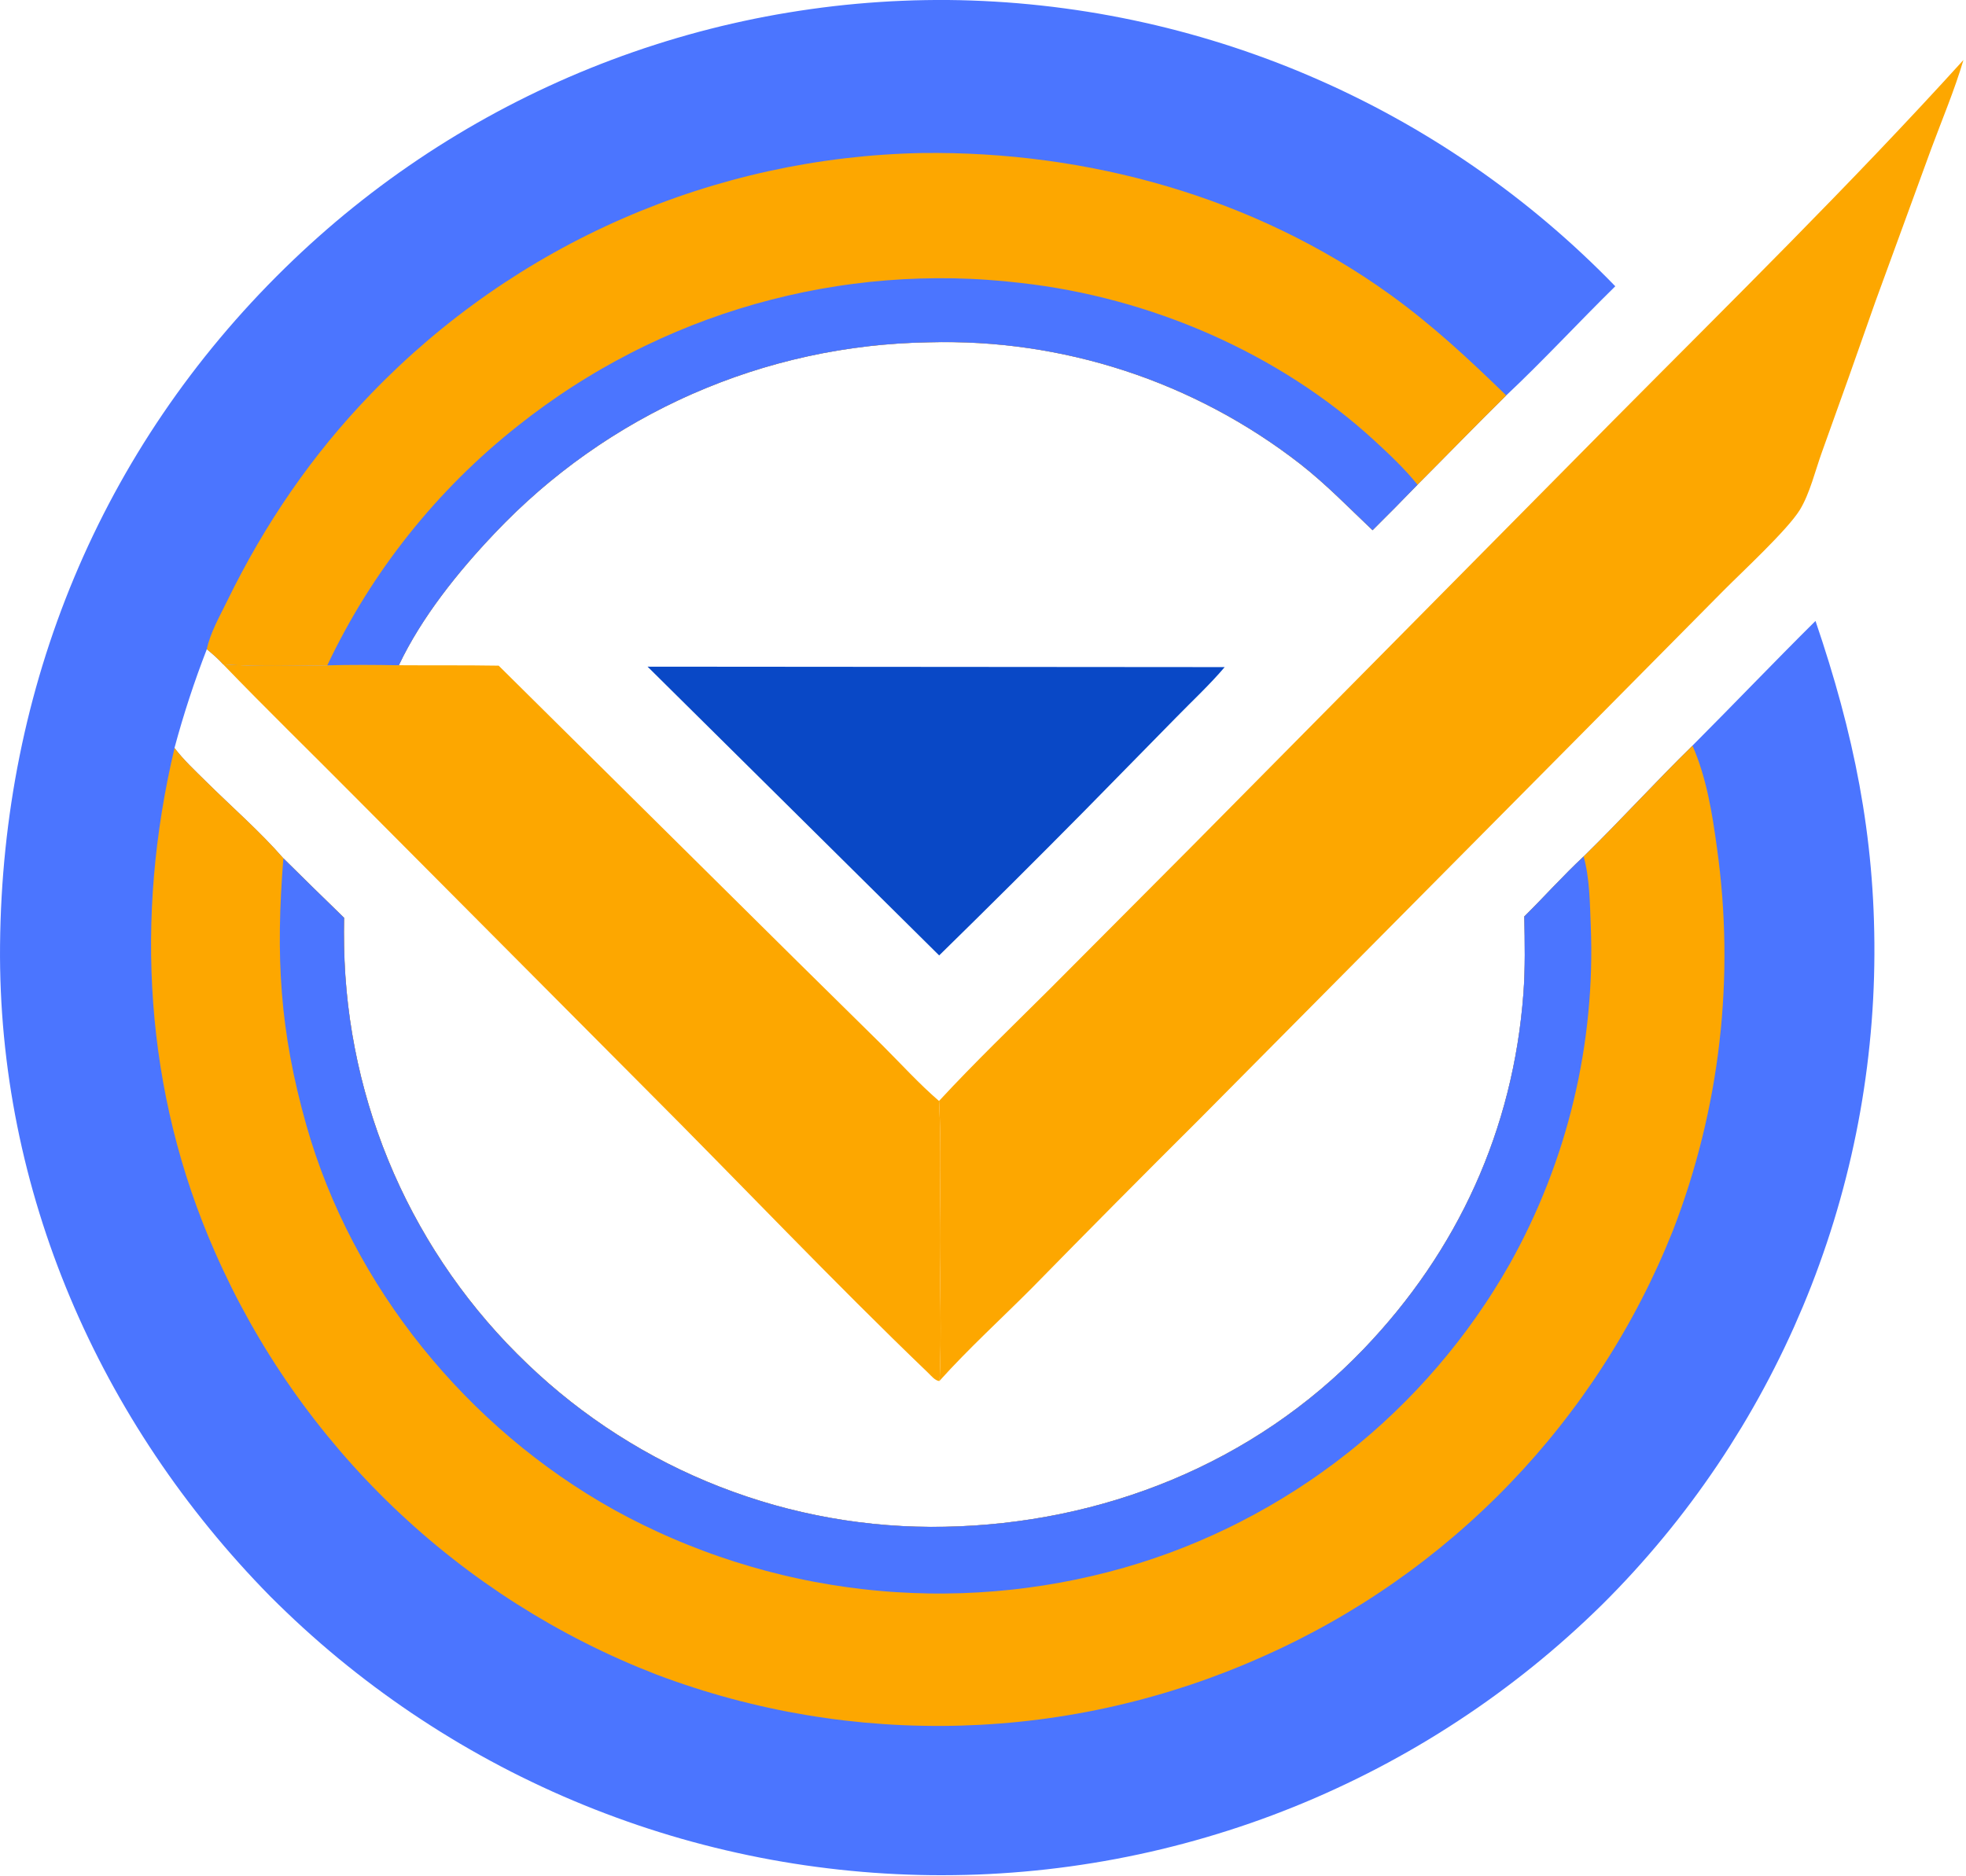 <svg xmlns="http://www.w3.org/2000/svg" width="88" height="84" viewBox="0 0 88 84" fill="none"><g clip-path="url(#clip0_16_29)"><path d="M28.987 29.846L54.818 29.866C54.151 30.653 53.376 31.371 52.654 32.111L48.519 36.324C46.376 38.492 44.216 40.642 42.038 42.774L28.987 29.847V29.846Z" fill="#0948C6"></path><path d="M9.985 29.738C11.523 29.851 13.107 29.797 14.65 29.785C15.719 29.753 16.783 29.76 17.851 29.782C19.341 29.793 20.832 29.777 22.321 29.801L35.663 43.017L39.509 46.809C40.332 47.631 41.15 48.533 42.031 49.29C42.143 51.357 42.063 53.47 42.065 55.542C42.067 57.622 42.151 59.739 42.056 61.816L42.037 61.828C41.847 61.803 41.682 61.594 41.543 61.46C37.247 57.336 33.138 52.99 28.925 48.777L15.815 35.603C13.875 33.647 11.895 31.722 9.984 29.738H9.985Z" fill="#FDA700"></path><path d="M42.032 49.289C43.626 47.565 45.328 45.932 46.991 44.274L53.371 37.867L72.167 18.867C77.454 13.537 82.842 8.249 87.885 2.687C87.487 4.034 86.926 5.361 86.437 6.68L83.941 13.513C83.155 15.761 82.358 18.005 81.55 20.244C81.257 21.054 81.007 22.106 80.559 22.832C80.005 23.729 77.982 25.598 77.145 26.442L70.874 32.776L53.668 50.124C51.156 52.624 48.66 55.14 46.18 57.672C44.811 59.046 43.353 60.376 42.057 61.816C42.152 59.741 42.068 57.623 42.066 55.543C42.064 53.47 42.144 51.357 42.032 49.29V49.289Z" fill="#FDA700"></path><path d="M81.264 27.801C82.971 32.814 83.922 37.397 83.9 42.714C83.899 43.051 83.893 43.388 83.884 43.725C83.874 44.062 83.861 44.4 83.843 44.736C83.825 45.073 83.803 45.41 83.777 45.746C83.75 46.082 83.721 46.418 83.686 46.753C83.652 47.089 83.613 47.424 83.571 47.759C83.528 48.093 83.482 48.428 83.431 48.761C83.381 49.094 83.326 49.427 83.267 49.759C83.208 50.092 83.145 50.423 83.078 50.753C83.011 51.084 82.94 51.413 82.865 51.742C82.789 52.072 82.711 52.399 82.627 52.726C82.544 53.053 82.457 53.379 82.366 53.704C82.275 54.029 82.18 54.352 82.081 54.675C81.982 54.997 81.879 55.319 81.772 55.638C81.664 55.958 81.554 56.277 81.439 56.594C81.325 56.911 81.206 57.227 81.084 57.541C80.961 57.855 80.835 58.168 80.705 58.479C80.574 58.79 80.44 59.1 80.303 59.408C80.165 59.716 80.023 60.022 79.878 60.326C79.733 60.631 79.584 60.933 79.431 61.234C79.279 61.535 79.122 61.834 78.962 62.131C78.802 62.429 78.639 62.723 78.471 63.016C78.304 63.309 78.133 63.6 77.959 63.889C77.784 64.177 77.606 64.464 77.425 64.749C77.244 65.033 77.059 65.315 76.871 65.595C76.682 65.875 76.49 66.152 76.295 66.428C76.1 66.703 75.902 66.976 75.7 67.246C75.498 67.517 75.293 67.784 75.085 68.05C74.877 68.315 74.665 68.577 74.45 68.837C74.235 69.097 74.017 69.355 73.796 69.609C73.575 69.864 73.35 70.116 73.124 70.365C72.896 70.615 72.666 70.861 72.432 71.105C72.199 71.348 71.963 71.589 71.723 71.827C71.476 72.07 71.226 72.31 70.974 72.547C70.722 72.784 70.466 73.018 70.207 73.249C69.949 73.48 69.688 73.707 69.424 73.932C69.16 74.156 68.893 74.377 68.624 74.595C68.355 74.812 68.082 75.027 67.807 75.238C67.532 75.449 67.255 75.656 66.975 75.861C66.695 76.065 66.413 76.266 66.128 76.463C65.844 76.66 65.556 76.853 65.266 77.043C64.977 77.234 64.685 77.42 64.391 77.603C64.097 77.786 63.8 77.965 63.501 78.141C63.203 78.317 62.902 78.488 62.599 78.656C62.296 78.825 61.991 78.989 61.684 79.15C61.377 79.31 61.068 79.467 60.757 79.62C60.446 79.773 60.134 79.922 59.819 80.067C59.505 80.213 59.188 80.354 58.871 80.492C58.553 80.629 58.233 80.763 57.912 80.893C57.59 81.022 57.268 81.148 56.944 81.27C56.62 81.391 56.294 81.509 55.966 81.623C55.639 81.736 55.311 81.846 54.98 81.951C54.651 82.056 54.319 82.158 53.987 82.255C53.655 82.352 53.321 82.446 52.986 82.535C52.651 82.624 52.315 82.709 51.979 82.79C51.642 82.871 51.304 82.948 50.965 83.02C50.627 83.092 50.287 83.161 49.947 83.225C49.606 83.289 49.265 83.349 48.923 83.404C48.581 83.46 48.239 83.511 47.895 83.559C47.552 83.606 47.209 83.649 46.864 83.688C46.52 83.727 46.175 83.761 45.83 83.791C45.485 83.822 45.139 83.847 44.794 83.869C44.448 83.891 44.102 83.909 43.756 83.922C43.41 83.935 43.063 83.944 42.717 83.948C42.37 83.953 42.024 83.953 41.678 83.95C41.335 83.946 40.992 83.938 40.649 83.925C40.306 83.913 39.964 83.897 39.621 83.876C39.279 83.856 38.937 83.831 38.595 83.802C38.253 83.773 37.912 83.74 37.57 83.703C37.229 83.665 36.888 83.624 36.549 83.579C36.208 83.534 35.869 83.485 35.53 83.431C35.191 83.377 34.853 83.32 34.516 83.258C34.178 83.196 33.841 83.13 33.506 83.06C33.17 82.99 32.836 82.916 32.501 82.838C32.167 82.76 31.834 82.678 31.502 82.592C31.17 82.506 30.839 82.416 30.509 82.322C30.18 82.228 29.851 82.129 29.524 82.027C29.196 81.925 28.87 81.819 28.545 81.709C28.22 81.598 27.897 81.484 27.575 81.366C27.253 81.249 26.932 81.126 26.612 81.001C26.293 80.875 25.976 80.746 25.66 80.612C25.343 80.479 25.029 80.342 24.716 80.201C24.404 80.06 24.093 79.915 23.784 79.766C23.474 79.618 23.167 79.465 22.861 79.31C22.556 79.154 22.252 78.994 21.95 78.83C21.648 78.667 21.349 78.5 21.051 78.329C20.753 78.159 20.458 77.985 20.165 77.806C19.871 77.629 19.58 77.447 19.291 77.262C19.002 77.077 18.715 76.889 18.431 76.698C18.147 76.506 17.865 76.311 17.585 76.112C17.305 75.913 17.028 75.711 16.753 75.506C16.478 75.301 16.206 75.092 15.936 74.88C15.666 74.668 15.399 74.453 15.134 74.235C14.87 74.016 14.608 73.795 14.349 73.57C14.09 73.345 13.834 73.117 13.58 72.886C13.326 72.655 13.076 72.421 12.828 72.183C12.579 71.947 12.335 71.706 12.092 71.464C4.438 63.681 -0.1 53.297 0.002 42.314C0.109 30.768 4.484 20.092 12.76 11.994C13.005 11.755 13.252 11.518 13.502 11.285C13.752 11.051 14.005 10.821 14.261 10.594C14.517 10.366 14.775 10.143 15.036 9.921C15.297 9.7 15.562 9.482 15.829 9.268C16.095 9.054 16.364 8.842 16.636 8.634C16.908 8.426 17.182 8.222 17.459 8.02C17.736 7.819 18.015 7.621 18.297 7.427C18.578 7.233 18.862 7.042 19.148 6.854C19.435 6.667 19.723 6.483 20.014 6.303C20.305 6.123 20.598 5.946 20.893 5.772C21.188 5.599 21.485 5.43 21.784 5.264C22.083 5.098 22.384 4.936 22.688 4.777C22.991 4.619 23.296 4.464 23.603 4.313C23.911 4.162 24.219 4.014 24.529 3.871C24.84 3.727 25.152 3.588 25.466 3.451C25.78 3.316 26.096 3.183 26.413 3.055C26.73 2.927 27.049 2.803 27.369 2.682C27.689 2.562 28.011 2.445 28.334 2.333C28.657 2.22 28.982 2.111 29.308 2.007C29.634 1.902 29.96 1.802 30.289 1.705C30.617 1.608 30.946 1.516 31.277 1.427C31.608 1.339 31.939 1.254 32.272 1.173C32.605 1.093 32.938 1.017 33.272 0.945C33.607 0.872 33.942 0.804 34.278 0.74C34.614 0.676 34.951 0.616 35.289 0.561C35.627 0.505 35.965 0.454 36.304 0.406C36.643 0.358 36.982 0.315 37.322 0.275C37.662 0.236 38.002 0.201 38.343 0.17C38.684 0.139 39.025 0.113 39.366 0.09C39.708 0.067 40.05 0.048 40.391 0.035C40.733 0.02 41.075 0.01 41.417 0.005C41.759 -0.001 42.101 -0.003 42.443 -0C42.791 0.003 43.138 0.011 43.485 0.023C43.833 0.035 44.18 0.051 44.527 0.072C44.874 0.092 45.221 0.117 45.566 0.146C45.913 0.176 46.259 0.209 46.604 0.247C46.949 0.284 47.295 0.326 47.639 0.373C47.983 0.419 48.327 0.469 48.67 0.524C49.014 0.579 49.356 0.637 49.697 0.701C50.039 0.765 50.38 0.831 50.72 0.903C51.06 0.975 51.399 1.051 51.737 1.13C52.075 1.21 52.412 1.294 52.749 1.383C53.084 1.471 53.42 1.564 53.753 1.66C54.087 1.757 54.419 1.858 54.751 1.962C55.083 2.067 55.412 2.176 55.741 2.289C56.069 2.402 56.396 2.519 56.722 2.64C57.048 2.761 57.372 2.886 57.695 3.015C58.017 3.144 58.338 3.277 58.657 3.415C58.977 3.552 59.294 3.693 59.611 3.838C59.926 3.982 60.241 4.131 60.552 4.284C60.864 4.437 61.175 4.593 61.483 4.753C61.791 4.913 62.097 5.078 62.401 5.246C62.706 5.414 63.008 5.585 63.307 5.76C63.607 5.936 63.905 6.115 64.201 6.298C64.496 6.48 64.79 6.667 65.08 6.857C65.371 7.047 65.66 7.241 65.946 7.438C66.232 7.635 66.515 7.835 66.797 8.04C67.078 8.244 67.357 8.452 67.633 8.662C67.909 8.874 68.183 9.088 68.453 9.305C68.724 9.524 68.992 9.744 69.257 9.969C69.522 10.194 69.785 10.421 70.044 10.652C70.304 10.883 70.561 11.117 70.814 11.355C71.068 11.592 71.319 11.832 71.567 12.076C71.815 12.319 72.06 12.566 72.302 12.816C70.66 14.426 69.097 16.126 67.422 17.701C66.083 19.02 64.776 20.369 63.448 21.699C62.785 22.385 62.114 23.064 61.436 23.736C60.366 22.719 59.354 21.674 58.188 20.762C58.041 20.648 57.893 20.535 57.744 20.425C57.595 20.314 57.445 20.205 57.293 20.097C57.142 19.989 56.989 19.883 56.836 19.779C56.682 19.674 56.527 19.572 56.371 19.471C56.216 19.37 56.059 19.271 55.9 19.173C55.742 19.075 55.583 18.979 55.423 18.885C55.263 18.791 55.101 18.698 54.939 18.608C54.777 18.518 54.614 18.428 54.45 18.341C54.286 18.254 54.121 18.169 53.955 18.085C53.789 18.002 53.622 17.919 53.455 17.84C53.287 17.76 53.119 17.681 52.949 17.605C52.78 17.528 52.61 17.454 52.439 17.381C52.268 17.308 52.096 17.237 51.923 17.168C51.751 17.098 51.578 17.031 51.404 16.966C51.23 16.9 51.055 16.837 50.88 16.776C50.704 16.714 50.528 16.654 50.352 16.597C50.175 16.539 49.998 16.483 49.82 16.429C49.642 16.375 49.464 16.323 49.285 16.273C49.106 16.223 48.927 16.174 48.747 16.128C48.567 16.082 48.386 16.038 48.205 15.995C48.024 15.953 47.843 15.912 47.661 15.874C47.479 15.835 47.297 15.799 47.114 15.764C46.932 15.73 46.749 15.697 46.565 15.666C46.382 15.636 46.198 15.607 46.014 15.58C45.831 15.553 45.647 15.529 45.462 15.506C45.278 15.484 45.093 15.462 44.908 15.444C44.723 15.425 44.538 15.408 44.353 15.394C44.168 15.379 43.982 15.367 43.797 15.356C43.611 15.345 43.425 15.336 43.24 15.33C43.055 15.323 42.869 15.318 42.683 15.315C42.498 15.313 42.312 15.312 42.126 15.313C41.94 15.314 41.755 15.317 41.569 15.323C41.341 15.327 41.115 15.333 40.888 15.342C40.661 15.351 40.434 15.363 40.207 15.378C39.98 15.393 39.754 15.411 39.527 15.431C39.301 15.452 39.075 15.475 38.849 15.501C38.623 15.527 38.398 15.557 38.173 15.588C37.948 15.62 37.724 15.654 37.499 15.692C37.275 15.729 37.051 15.769 36.828 15.812C36.605 15.855 36.382 15.901 36.16 15.949C35.939 15.998 35.717 16.049 35.496 16.103C35.275 16.157 35.055 16.214 34.836 16.273C34.617 16.333 34.398 16.395 34.18 16.46C33.963 16.525 33.746 16.593 33.53 16.663C33.313 16.734 33.099 16.807 32.884 16.883C32.67 16.959 32.456 17.037 32.245 17.118C32.032 17.199 31.821 17.284 31.611 17.37C31.401 17.456 31.191 17.545 30.983 17.636C30.775 17.728 30.569 17.822 30.363 17.919C30.157 18.015 29.953 18.114 29.75 18.216C29.547 18.318 29.345 18.423 29.145 18.529C28.944 18.637 28.745 18.746 28.547 18.858C28.349 18.969 28.152 19.084 27.958 19.201C27.763 19.317 27.57 19.437 27.378 19.558C27.186 19.68 26.995 19.804 26.806 19.93C26.617 20.057 26.43 20.185 26.245 20.316C26.059 20.447 25.875 20.581 25.692 20.716C25.51 20.852 25.33 20.99 25.151 21.13C24.972 21.27 24.795 21.413 24.619 21.557C24.444 21.702 24.27 21.848 24.099 21.997C23.927 22.146 23.757 22.297 23.59 22.45C23.422 22.604 23.256 22.759 23.092 22.916C22.928 23.073 22.766 23.232 22.606 23.394C22.445 23.555 22.288 23.718 22.131 23.884C20.506 25.593 18.864 27.638 17.852 29.781C16.783 29.76 15.72 29.753 14.651 29.785C13.108 29.796 11.524 29.851 9.986 29.737C9.76 29.488 9.516 29.278 9.258 29.063C8.696 30.512 8.213 31.986 7.81 33.486C8.221 34.028 8.735 34.505 9.217 34.982C10.358 36.112 11.63 37.217 12.682 38.425C13.584 39.318 14.49 40.206 15.4 41.088C15.392 41.514 15.392 41.94 15.4 42.365C15.404 42.583 15.411 42.801 15.42 43.02C15.43 43.238 15.441 43.456 15.456 43.673C15.471 43.891 15.488 44.109 15.509 44.326C15.529 44.543 15.552 44.76 15.577 44.977C15.602 45.194 15.63 45.41 15.661 45.627C15.691 45.843 15.725 46.059 15.761 46.274C15.797 46.489 15.836 46.704 15.878 46.918C15.919 47.132 15.963 47.346 16.01 47.559C16.057 47.772 16.106 47.985 16.158 48.197C16.21 48.409 16.265 48.621 16.322 48.832C16.379 49.043 16.439 49.253 16.502 49.462C16.564 49.672 16.629 49.88 16.697 50.087C16.764 50.295 16.834 50.502 16.907 50.707C16.98 50.913 17.054 51.118 17.132 51.322C17.21 51.526 17.291 51.729 17.373 51.931C17.456 52.133 17.541 52.335 17.628 52.534C17.716 52.734 17.807 52.933 17.899 53.13C17.992 53.328 18.087 53.525 18.184 53.72C18.282 53.915 18.382 54.109 18.484 54.302C18.586 54.495 18.691 54.687 18.798 54.877C18.905 55.067 19.015 55.256 19.126 55.443C19.238 55.631 19.352 55.817 19.468 56.002C19.585 56.186 19.703 56.37 19.824 56.551C19.945 56.733 20.068 56.913 20.193 57.092C20.318 57.271 20.446 57.448 20.576 57.624C20.705 57.8 20.837 57.974 20.971 58.146C21.105 58.319 21.241 58.49 21.38 58.659C21.518 58.828 21.658 58.995 21.8 59.16C21.942 59.326 22.087 59.489 22.233 59.651C22.38 59.813 22.528 59.974 22.678 60.132C22.829 60.29 22.981 60.447 23.135 60.601C23.289 60.756 23.446 60.908 23.603 61.059C23.758 61.208 23.914 61.354 24.073 61.499C24.231 61.643 24.391 61.786 24.553 61.926C24.715 62.067 24.878 62.205 25.043 62.342C25.208 62.478 25.375 62.613 25.544 62.746C25.712 62.879 25.882 63.009 26.054 63.137C26.226 63.266 26.399 63.392 26.574 63.516C26.748 63.639 26.925 63.762 27.102 63.881C27.28 64.001 27.459 64.119 27.64 64.234C27.821 64.349 28.003 64.463 28.186 64.574C28.369 64.685 28.554 64.793 28.74 64.9C28.927 65.006 29.113 65.11 29.302 65.212C29.491 65.314 29.681 65.413 29.872 65.51C30.063 65.608 30.255 65.702 30.448 65.795C30.642 65.887 30.836 65.977 31.032 66.064C31.227 66.152 31.424 66.237 31.622 66.32C31.82 66.403 32.018 66.483 32.218 66.561C32.418 66.639 32.619 66.715 32.821 66.787C33.022 66.86 33.224 66.931 33.428 66.999C33.631 67.067 33.834 67.133 34.04 67.196C34.245 67.259 34.45 67.32 34.657 67.378C34.863 67.436 35.07 67.492 35.278 67.545C35.486 67.598 35.694 67.648 35.903 67.695C36.112 67.743 36.321 67.788 36.531 67.831C36.741 67.874 36.952 67.914 37.163 67.952C37.374 67.989 37.586 68.024 37.798 68.056C38.01 68.089 38.222 68.119 38.435 68.145C38.647 68.173 38.86 68.197 39.074 68.219C39.287 68.241 39.5 68.26 39.714 68.277C39.928 68.294 40.142 68.308 40.355 68.319C40.569 68.331 40.784 68.34 40.998 68.346C41.212 68.352 41.427 68.356 41.641 68.357C41.856 68.358 42.07 68.356 42.284 68.352C49.341 68.217 56.118 65.524 61.037 60.394C65.255 55.997 67.733 50.566 68.188 44.479C68.274 43.33 68.25 42.18 68.227 41.029C69.124 40.143 69.961 39.202 70.884 38.342C72.54 36.721 74.099 35.002 75.757 33.38C77.603 31.529 79.408 29.639 81.264 27.798V27.801Z" fill="#4B75FF"></path><path d="M9.258 29.065C9.398 28.354 9.845 27.568 10.166 26.91C11.848 23.46 13.966 20.354 16.641 17.595C16.84 17.388 17.043 17.185 17.246 16.983C17.451 16.781 17.658 16.582 17.866 16.385C18.076 16.188 18.287 15.994 18.501 15.803C18.715 15.612 18.931 15.423 19.15 15.236C19.368 15.05 19.589 14.867 19.812 14.686C20.035 14.505 20.261 14.327 20.488 14.152C20.715 13.977 20.945 13.804 21.176 13.635C21.408 13.465 21.642 13.298 21.878 13.134C22.113 12.97 22.351 12.809 22.59 12.651C22.831 12.493 23.072 12.338 23.315 12.186C23.559 12.034 23.804 11.884 24.051 11.738C24.299 11.592 24.547 11.449 24.798 11.309C25.049 11.168 25.301 11.032 25.555 10.898C25.81 10.764 26.065 10.633 26.322 10.506C26.579 10.378 26.838 10.254 27.098 10.133C27.359 10.011 27.621 9.893 27.884 9.779C28.147 9.664 28.412 9.552 28.677 9.444C28.943 9.336 29.21 9.231 29.479 9.129C29.747 9.027 30.017 8.929 30.288 8.833C30.559 8.738 30.83 8.646 31.103 8.558C31.376 8.469 31.651 8.384 31.926 8.302C32.202 8.221 32.478 8.142 32.755 8.067C33.032 7.992 33.31 7.92 33.589 7.852C33.867 7.783 34.147 7.719 34.428 7.657C34.709 7.596 34.99 7.538 35.272 7.483C35.554 7.429 35.837 7.378 36.12 7.33C36.403 7.283 36.687 7.238 36.971 7.198C37.255 7.157 37.54 7.12 37.826 7.086C38.111 7.053 38.397 7.023 38.682 6.996C38.968 6.969 39.254 6.946 39.541 6.927C39.828 6.907 40.114 6.891 40.401 6.878C40.688 6.866 40.975 6.856 41.262 6.851C48.682 6.752 56.151 8.819 62.21 13.18C64.1 14.54 65.757 16.083 67.421 17.704C66.082 19.024 64.775 20.372 63.448 21.703C62.784 22.388 62.113 23.067 61.435 23.739C60.365 22.722 59.354 21.677 58.187 20.765C58.04 20.651 57.892 20.538 57.743 20.428C57.594 20.317 57.444 20.208 57.292 20.1C57.141 19.992 56.988 19.886 56.835 19.782C56.681 19.678 56.527 19.575 56.371 19.474C56.215 19.373 56.058 19.274 55.9 19.177C55.741 19.079 55.582 18.983 55.422 18.889C55.262 18.794 55.101 18.702 54.939 18.611C54.776 18.521 54.613 18.432 54.449 18.345C54.285 18.257 54.12 18.172 53.955 18.088C53.789 18.005 53.622 17.922 53.454 17.843C53.286 17.763 53.118 17.684 52.949 17.608C52.779 17.531 52.609 17.457 52.438 17.384C52.267 17.311 52.095 17.24 51.923 17.171C51.75 17.102 51.577 17.034 51.403 16.969C51.229 16.904 51.054 16.84 50.879 16.779C50.704 16.717 50.527 16.657 50.351 16.6C50.175 16.542 49.997 16.487 49.819 16.432C49.642 16.378 49.463 16.326 49.285 16.276C49.106 16.226 48.926 16.177 48.746 16.131C48.566 16.085 48.386 16.041 48.205 15.999C48.024 15.956 47.842 15.916 47.66 15.877C47.478 15.838 47.296 15.802 47.114 15.767C46.931 15.733 46.749 15.7 46.565 15.669C46.382 15.639 46.198 15.61 46.014 15.584C45.83 15.557 45.646 15.532 45.462 15.509C45.277 15.487 45.093 15.466 44.907 15.447C44.722 15.428 44.537 15.412 44.352 15.397C44.167 15.382 43.981 15.37 43.796 15.359C43.611 15.349 43.425 15.34 43.24 15.333C43.054 15.326 42.868 15.321 42.682 15.319C42.497 15.316 42.311 15.315 42.125 15.316C41.94 15.317 41.754 15.32 41.568 15.326C41.341 15.33 41.114 15.336 40.887 15.345C40.66 15.355 40.433 15.367 40.206 15.382C39.98 15.397 39.753 15.414 39.526 15.435C39.3 15.455 39.074 15.478 38.848 15.504C38.623 15.53 38.397 15.56 38.172 15.592C37.947 15.623 37.723 15.658 37.498 15.695C37.274 15.732 37.05 15.772 36.827 15.815C36.604 15.858 36.382 15.904 36.16 15.953C35.938 16.001 35.717 16.052 35.495 16.106C35.275 16.161 35.055 16.217 34.835 16.277C34.616 16.336 34.398 16.399 34.18 16.463C33.962 16.528 33.745 16.596 33.529 16.667C33.313 16.737 33.098 16.81 32.883 16.886C32.669 16.962 32.456 17.04 32.244 17.122C32.031 17.203 31.82 17.287 31.61 17.373C31.4 17.459 31.191 17.548 30.983 17.64C30.774 17.731 30.568 17.825 30.362 17.922C30.157 18.018 29.952 18.118 29.749 18.22C29.546 18.321 29.344 18.426 29.144 18.533C28.943 18.64 28.744 18.749 28.546 18.861C28.349 18.973 28.152 19.087 27.957 19.204C27.762 19.32 27.569 19.44 27.377 19.562C27.185 19.683 26.994 19.807 26.805 19.934C26.617 20.06 26.43 20.189 26.244 20.32C26.058 20.45 25.874 20.584 25.692 20.72C25.509 20.855 25.329 20.993 25.15 21.134C24.971 21.274 24.794 21.416 24.619 21.56C24.443 21.705 24.27 21.851 24.098 22C23.926 22.149 23.757 22.3 23.589 22.453C23.421 22.607 23.255 22.762 23.091 22.919C22.927 23.076 22.765 23.236 22.605 23.397C22.445 23.558 22.287 23.722 22.131 23.887C20.505 25.596 18.863 27.641 17.851 29.784C16.783 29.763 15.719 29.756 14.65 29.788C13.107 29.8 11.523 29.854 9.985 29.74C9.759 29.491 9.515 29.282 9.258 29.067V29.065Z" fill="#FDA700"></path><path d="M14.651 29.786C14.774 29.525 14.901 29.266 15.031 29.009C15.162 28.753 15.297 28.497 15.435 28.244C15.573 27.991 15.714 27.74 15.86 27.49C16.005 27.241 16.154 26.994 16.307 26.749C16.459 26.505 16.615 26.262 16.775 26.021C16.934 25.782 17.097 25.543 17.263 25.308C17.43 25.072 17.599 24.839 17.772 24.609C17.946 24.378 18.122 24.15 18.302 23.924C18.481 23.699 18.664 23.476 18.85 23.256C19.036 23.035 19.225 22.817 19.418 22.602C19.61 22.387 19.805 22.175 20.004 21.966C20.202 21.757 20.403 21.55 20.608 21.347C20.812 21.143 21.019 20.943 21.23 20.746C21.44 20.548 21.653 20.354 21.868 20.162C22.084 19.971 22.303 19.783 22.523 19.598C22.745 19.413 22.968 19.231 23.195 19.052C23.39 18.897 23.588 18.744 23.787 18.593C23.987 18.442 24.188 18.294 24.391 18.149C24.594 18.003 24.799 17.86 25.006 17.719C25.212 17.578 25.421 17.441 25.631 17.305C25.841 17.17 26.052 17.037 26.266 16.907C26.479 16.776 26.694 16.649 26.91 16.524C27.127 16.399 27.345 16.276 27.564 16.157C27.784 16.037 28.005 15.921 28.227 15.807C28.449 15.693 28.673 15.581 28.898 15.473C29.123 15.364 29.349 15.258 29.577 15.155C29.805 15.052 30.034 14.952 30.264 14.855C30.494 14.758 30.725 14.663 30.958 14.571C31.191 14.48 31.424 14.391 31.659 14.305C31.894 14.219 32.129 14.136 32.366 14.056C32.603 13.977 32.84 13.899 33.079 13.825C33.318 13.751 33.557 13.68 33.798 13.611C34.038 13.543 34.28 13.478 34.521 13.416C34.763 13.354 35.006 13.294 35.249 13.238C35.493 13.181 35.737 13.128 35.982 13.077C36.227 13.027 36.471 12.98 36.718 12.935C36.964 12.891 37.21 12.85 37.458 12.812C37.704 12.774 37.952 12.738 38.2 12.707C38.448 12.675 38.696 12.646 38.944 12.619C39.193 12.593 39.442 12.571 39.691 12.551C39.941 12.531 40.19 12.514 40.439 12.5C40.688 12.487 40.938 12.476 41.188 12.469C41.438 12.461 41.688 12.457 41.938 12.455C42.188 12.454 42.438 12.455 42.688 12.46C42.938 12.465 43.188 12.473 43.437 12.484C43.687 12.495 43.936 12.509 44.185 12.527C44.435 12.544 44.684 12.564 44.933 12.587C45.181 12.61 45.43 12.637 45.678 12.666C51.459 13.31 57.252 15.789 61.544 19.747C62.203 20.354 62.891 21.001 63.45 21.702C62.786 22.387 62.115 23.067 61.437 23.738C60.367 22.721 59.356 21.676 58.189 20.764C58.042 20.65 57.894 20.538 57.745 20.427C57.596 20.316 57.446 20.207 57.295 20.099C57.143 19.992 56.99 19.886 56.837 19.782C56.683 19.677 56.529 19.575 56.373 19.474C56.217 19.373 56.06 19.274 55.902 19.176C55.743 19.078 55.584 18.982 55.424 18.888C55.264 18.794 55.103 18.701 54.941 18.61C54.779 18.52 54.615 18.431 54.451 18.344C54.287 18.256 54.122 18.171 53.956 18.088C53.791 18.004 53.624 17.922 53.456 17.842C53.288 17.762 53.12 17.684 52.951 17.607C52.781 17.53 52.611 17.456 52.44 17.383C52.269 17.31 52.097 17.239 51.925 17.17C51.752 17.101 51.579 17.034 51.405 16.968C51.231 16.903 51.057 16.839 50.881 16.778C50.706 16.716 50.529 16.657 50.353 16.599C50.177 16.541 49.999 16.486 49.821 16.432C49.644 16.378 49.465 16.326 49.287 16.275C49.108 16.225 48.928 16.177 48.748 16.131C48.568 16.084 48.388 16.04 48.206 15.998C48.026 15.956 47.844 15.915 47.662 15.876C47.48 15.838 47.298 15.802 47.116 15.767C46.933 15.732 46.751 15.699 46.567 15.669C46.383 15.638 46.2 15.61 46.016 15.583C45.832 15.556 45.648 15.532 45.464 15.509C45.279 15.486 45.095 15.465 44.91 15.446C44.724 15.428 44.539 15.411 44.354 15.396C44.169 15.382 43.983 15.369 43.798 15.358C43.613 15.348 43.427 15.339 43.242 15.332C43.056 15.325 42.87 15.32 42.685 15.318C42.499 15.316 42.313 15.314 42.127 15.316C41.942 15.317 41.756 15.32 41.57 15.325C41.343 15.329 41.116 15.335 40.889 15.345C40.662 15.354 40.435 15.366 40.209 15.381C39.982 15.396 39.755 15.413 39.529 15.434C39.302 15.454 39.076 15.477 38.85 15.504C38.625 15.53 38.399 15.559 38.174 15.591C37.949 15.623 37.725 15.657 37.501 15.694C37.276 15.732 37.052 15.772 36.829 15.815C36.606 15.858 36.384 15.903 36.162 15.952C35.94 16 35.719 16.052 35.497 16.106C35.277 16.16 35.057 16.217 34.837 16.276C34.618 16.336 34.4 16.398 34.182 16.463C33.964 16.528 33.747 16.596 33.531 16.666C33.315 16.736 33.1 16.809 32.885 16.885C32.671 16.961 32.458 17.039 32.246 17.121C32.033 17.202 31.822 17.286 31.612 17.372C31.402 17.459 31.193 17.547 30.985 17.639C30.776 17.73 30.57 17.825 30.364 17.921C30.159 18.018 29.954 18.117 29.751 18.219C29.548 18.321 29.346 18.425 29.146 18.532C28.945 18.639 28.747 18.748 28.548 18.86C28.351 18.972 28.154 19.087 27.959 19.203C27.764 19.32 27.571 19.439 27.379 19.561C27.187 19.683 26.996 19.806 26.808 19.933C26.619 20.06 26.432 20.188 26.246 20.319C26.06 20.45 25.876 20.583 25.694 20.719C25.511 20.855 25.331 20.992 25.152 21.133C24.973 21.273 24.796 21.415 24.621 21.56C24.445 21.704 24.272 21.851 24.1 22C23.928 22.149 23.759 22.299 23.591 22.453C23.423 22.606 23.257 22.761 23.093 22.918C22.929 23.075 22.767 23.235 22.607 23.396C22.447 23.558 22.289 23.721 22.133 23.886C20.507 25.596 18.865 27.641 17.854 29.783C16.785 29.762 15.721 29.755 14.652 29.787L14.651 29.786Z" fill="#4B75FF"></path><path d="M75.757 33.383C76.384 34.803 76.644 36.42 76.851 37.952C76.902 38.312 76.947 38.673 76.986 39.033C77.025 39.395 77.059 39.757 77.087 40.119C77.115 40.481 77.137 40.843 77.153 41.207C77.169 41.569 77.18 41.933 77.185 42.296C77.189 42.66 77.189 43.023 77.182 43.386C77.175 43.75 77.163 44.113 77.144 44.476C77.125 44.838 77.102 45.201 77.072 45.563C77.042 45.925 77.006 46.287 76.964 46.648C76.923 47.008 76.876 47.369 76.823 47.728C76.77 48.088 76.711 48.446 76.647 48.804C76.582 49.162 76.512 49.518 76.436 49.873C76.361 50.229 76.279 50.583 76.192 50.935C76.105 51.288 76.013 51.64 75.914 51.989C75.816 52.339 75.712 52.688 75.603 53.034C75.494 53.38 75.379 53.725 75.259 54.068C75.138 54.411 75.012 54.752 74.882 55.091C74.777 55.354 74.669 55.615 74.558 55.875C74.447 56.135 74.333 56.395 74.216 56.652C74.099 56.909 73.978 57.166 73.855 57.42C73.732 57.674 73.605 57.927 73.475 58.179C73.346 58.431 73.213 58.68 73.078 58.929C72.942 59.177 72.804 59.423 72.662 59.668C72.521 59.913 72.376 60.156 72.228 60.398C72.081 60.639 71.93 60.879 71.777 61.116C71.624 61.354 71.468 61.59 71.309 61.824C71.15 62.057 70.988 62.29 70.824 62.52C70.659 62.75 70.492 62.978 70.321 63.203C70.151 63.43 69.978 63.653 69.803 63.875C69.627 64.097 69.449 64.317 69.268 64.534C69.087 64.751 68.903 64.966 68.718 65.18C68.531 65.393 68.343 65.603 68.152 65.812C67.96 66.02 67.767 66.226 67.571 66.43C67.375 66.634 67.176 66.835 66.975 67.034C66.774 67.233 66.571 67.429 66.365 67.623C66.159 67.817 65.951 68.009 65.74 68.198C65.53 68.387 65.317 68.573 65.102 68.757C64.887 68.941 64.67 69.122 64.451 69.301C64.232 69.479 64.01 69.655 63.787 69.828C63.563 70.002 63.337 70.172 63.11 70.34C62.882 70.507 62.652 70.672 62.42 70.834C62.189 70.996 61.955 71.156 61.719 71.312C61.484 71.469 61.246 71.623 61.007 71.774C60.768 71.924 60.526 72.072 60.283 72.217C60.04 72.362 59.796 72.504 59.549 72.643C59.303 72.782 59.055 72.918 58.805 73.051C58.555 73.184 58.304 73.314 58.052 73.441C57.799 73.568 57.544 73.691 57.289 73.812C57.033 73.933 56.776 74.05 56.517 74.165C56.252 74.283 55.986 74.399 55.718 74.511C55.45 74.623 55.182 74.731 54.911 74.837C54.641 74.942 54.369 75.044 54.096 75.143C53.823 75.243 53.549 75.338 53.274 75.43C52.998 75.522 52.722 75.61 52.445 75.696C52.168 75.781 51.889 75.863 51.61 75.941C51.331 76.02 51.05 76.095 50.769 76.167C50.488 76.239 50.206 76.306 49.923 76.372C49.64 76.437 49.356 76.498 49.072 76.556C48.788 76.614 48.502 76.668 48.217 76.719C47.931 76.77 47.645 76.817 47.358 76.861C47.071 76.905 46.784 76.945 46.496 76.982C46.208 77.019 45.92 77.052 45.631 77.082C45.343 77.112 45.053 77.138 44.764 77.16C44.475 77.183 44.185 77.202 43.895 77.218C43.605 77.233 43.316 77.245 43.025 77.254C42.736 77.263 42.445 77.267 42.155 77.269C41.864 77.27 41.574 77.268 41.284 77.262C40.993 77.257 40.704 77.248 40.414 77.235C40.124 77.223 39.834 77.206 39.544 77.186C39.255 77.166 38.965 77.143 38.677 77.117C38.388 77.09 38.099 77.059 37.811 77.026C37.523 76.992 37.235 76.954 36.948 76.913C36.661 76.872 36.374 76.828 36.088 76.78C35.802 76.732 35.517 76.68 35.231 76.626C34.946 76.571 34.662 76.512 34.379 76.45C34.095 76.388 33.812 76.323 33.53 76.253C33.248 76.185 32.967 76.113 32.687 76.037C32.407 75.961 32.128 75.882 31.849 75.799C31.571 75.717 31.294 75.631 31.018 75.541C30.742 75.452 30.467 75.359 30.193 75.263C29.919 75.167 29.646 75.067 29.375 74.965C29.102 74.859 28.831 74.75 28.561 74.638C28.291 74.526 28.021 74.41 27.755 74.291C27.487 74.172 27.222 74.05 26.957 73.924C26.693 73.799 26.431 73.67 26.17 73.538C25.909 73.406 25.649 73.271 25.391 73.132C25.133 72.994 24.878 72.852 24.623 72.708C24.369 72.563 24.117 72.415 23.866 72.264C23.616 72.113 23.367 71.959 23.12 71.802C22.873 71.645 22.628 71.485 22.385 71.322C22.142 71.158 21.902 70.993 21.663 70.824C21.424 70.655 21.188 70.483 20.953 70.308C20.719 70.133 20.486 69.955 20.256 69.774C20.026 69.594 19.798 69.41 19.572 69.224C19.346 69.037 19.123 68.849 18.902 68.657C18.681 68.465 18.463 68.271 18.247 68.073C18.03 67.876 17.817 67.676 17.605 67.475C17.394 67.272 17.185 67.067 16.979 66.859C16.773 66.652 16.569 66.442 16.368 66.229C16.167 66.017 15.969 65.802 15.773 65.584C15.577 65.367 15.384 65.147 15.194 64.925C15.004 64.703 14.816 64.478 14.631 64.251C14.447 64.024 14.264 63.795 14.085 63.564C13.906 63.333 13.729 63.099 13.556 62.864C13.383 62.628 13.212 62.391 13.044 62.151C12.877 61.911 12.712 61.669 12.551 61.425C12.389 61.182 12.23 60.935 12.075 60.688C11.919 60.44 11.767 60.191 11.618 59.939C11.468 59.687 11.322 59.434 11.179 59.179C11.036 58.924 10.896 58.667 10.759 58.409C10.622 58.15 10.488 57.89 10.358 57.628C10.228 57.366 10.101 57.102 9.977 56.838C9.853 56.573 9.732 56.306 9.615 56.038C6.461 48.874 6.017 41.065 7.813 33.487C8.224 34.028 8.739 34.505 9.221 34.982C10.361 36.112 11.634 37.217 12.686 38.425C13.587 39.318 14.493 40.206 15.404 41.088C15.395 41.514 15.395 41.94 15.404 42.365C15.408 42.584 15.415 42.802 15.424 43.02C15.433 43.238 15.445 43.456 15.46 43.674C15.475 43.891 15.492 44.109 15.512 44.326C15.532 44.544 15.555 44.761 15.58 44.977C15.606 45.194 15.634 45.41 15.664 45.627C15.695 45.843 15.729 46.059 15.765 46.274C15.801 46.489 15.84 46.704 15.881 46.918C15.923 47.133 15.967 47.346 16.013 47.559C16.06 47.773 16.109 47.985 16.162 48.198C16.213 48.41 16.268 48.621 16.326 48.832C16.383 49.043 16.443 49.253 16.505 49.462C16.567 49.672 16.633 49.88 16.7 50.087C16.768 50.295 16.838 50.502 16.91 50.707C16.983 50.913 17.058 51.118 17.136 51.323C17.214 51.526 17.294 51.73 17.377 51.931C17.459 52.133 17.545 52.335 17.632 52.534C17.72 52.734 17.81 52.933 17.902 53.131C17.995 53.328 18.09 53.525 18.188 53.72C18.285 53.915 18.386 54.11 18.488 54.302C18.59 54.495 18.695 54.687 18.802 54.877C18.909 55.067 19.018 55.256 19.13 55.443C19.241 55.631 19.355 55.817 19.472 56.002C19.588 56.186 19.707 56.37 19.828 56.552C19.949 56.733 20.071 56.914 20.197 57.093C20.322 57.271 20.45 57.448 20.579 57.624C20.709 57.8 20.841 57.974 20.975 58.146C21.109 58.319 21.245 58.49 21.383 58.659C21.522 58.828 21.662 58.995 21.804 59.16C21.946 59.326 22.091 59.489 22.237 59.652C22.384 59.814 22.532 59.974 22.682 60.132C22.832 60.29 22.985 60.447 23.139 60.601C23.293 60.756 23.449 60.909 23.607 61.059C23.762 61.208 23.918 61.354 24.076 61.499C24.235 61.643 24.395 61.786 24.556 61.926C24.718 62.067 24.881 62.206 25.047 62.342C25.212 62.479 25.379 62.613 25.547 62.746C25.715 62.879 25.886 63.009 26.058 63.137C26.23 63.266 26.403 63.392 26.577 63.516C26.752 63.64 26.928 63.762 27.106 63.882C27.284 64.001 27.463 64.119 27.644 64.234C27.825 64.35 28.006 64.463 28.19 64.574C28.373 64.685 28.558 64.793 28.744 64.9C28.93 65.006 29.117 65.111 29.306 65.212C29.495 65.314 29.684 65.413 29.875 65.511C30.067 65.608 30.259 65.703 30.452 65.795C30.645 65.887 30.84 65.977 31.035 66.065C31.231 66.153 31.427 66.237 31.626 66.32C31.823 66.403 32.022 66.484 32.222 66.561C32.422 66.639 32.622 66.715 32.824 66.788C33.025 66.861 33.228 66.931 33.431 67C33.634 67.067 33.838 67.133 34.043 67.197C34.248 67.26 34.454 67.32 34.66 67.379C34.866 67.436 35.073 67.492 35.282 67.545C35.489 67.598 35.698 67.648 35.907 67.696C36.115 67.744 36.325 67.789 36.535 67.832C36.745 67.874 36.956 67.915 37.167 67.952C37.378 67.989 37.589 68.024 37.801 68.057C38.013 68.089 38.226 68.119 38.438 68.146C38.651 68.173 38.864 68.197 39.077 68.219C39.29 68.241 39.504 68.26 39.718 68.277C39.931 68.294 40.145 68.308 40.359 68.32C40.573 68.331 40.787 68.34 41.002 68.346C41.216 68.353 41.43 68.356 41.645 68.357C41.859 68.358 42.074 68.356 42.288 68.352C49.344 68.217 56.121 65.524 61.041 60.395C65.259 55.997 67.737 50.567 68.192 44.479C68.278 43.33 68.254 42.18 68.231 41.029C69.128 40.143 69.965 39.202 70.888 38.342C72.544 36.721 74.103 35.002 75.761 33.38L75.757 33.383Z" fill="#FDA700"></path><path d="M70.884 38.345C71.156 39.295 71.165 40.451 71.204 41.437C71.217 41.765 71.225 42.094 71.227 42.422C71.229 42.75 71.225 43.079 71.216 43.407C71.206 43.735 71.192 44.063 71.171 44.391C71.15 44.719 71.124 45.046 71.092 45.372C71.061 45.699 71.023 46.026 70.98 46.351C70.937 46.676 70.889 47.001 70.834 47.325C70.78 47.649 70.72 47.972 70.655 48.294C70.589 48.615 70.518 48.936 70.442 49.255C70.366 49.574 70.284 49.893 70.197 50.209C70.109 50.525 70.017 50.84 69.919 51.154C69.821 51.467 69.717 51.779 69.608 52.089C69.499 52.398 69.385 52.706 69.266 53.012C69.146 53.318 69.021 53.622 68.892 53.923C68.761 54.225 68.627 54.524 68.487 54.821C68.346 55.118 68.201 55.413 68.051 55.705C67.901 55.996 67.746 56.285 67.585 56.572C67.469 56.776 67.351 56.98 67.23 57.181C67.109 57.382 66.987 57.582 66.861 57.781C66.736 57.98 66.608 58.177 66.477 58.372C66.347 58.568 66.214 58.761 66.08 58.953C65.944 59.145 65.807 59.336 65.668 59.525C65.528 59.714 65.386 59.901 65.242 60.087C65.098 60.272 64.952 60.455 64.803 60.637C64.654 60.819 64.504 60.999 64.35 61.178C64.197 61.356 64.042 61.532 63.885 61.707C63.727 61.881 63.568 62.054 63.407 62.225C63.245 62.396 63.082 62.564 62.916 62.731C62.75 62.897 62.583 63.062 62.414 63.224C62.244 63.387 62.073 63.547 61.9 63.706C61.726 63.865 61.551 64.021 61.374 64.175C61.197 64.329 61.017 64.481 60.836 64.631C60.656 64.781 60.473 64.928 60.288 65.074C60.104 65.219 59.918 65.363 59.73 65.504C59.542 65.644 59.352 65.783 59.161 65.919C58.97 66.056 58.776 66.19 58.582 66.321C58.388 66.453 58.191 66.582 57.994 66.709C57.796 66.836 57.597 66.96 57.396 67.082C57.195 67.204 56.993 67.324 56.79 67.441C56.586 67.558 56.381 67.673 56.175 67.785C55.968 67.898 55.76 68.007 55.551 68.114C55.343 68.222 55.132 68.326 54.92 68.429C54.709 68.531 54.496 68.63 54.282 68.727C54.069 68.824 53.853 68.918 53.637 69.01C53.42 69.102 53.203 69.191 52.985 69.277C52.766 69.364 52.547 69.448 52.327 69.529C52.106 69.61 51.885 69.688 51.662 69.763C51.44 69.839 51.217 69.912 50.992 69.982C50.768 70.053 50.544 70.12 50.317 70.185C50.081 70.252 49.844 70.317 49.606 70.378C49.368 70.44 49.13 70.498 48.891 70.554C48.651 70.61 48.411 70.663 48.171 70.713C47.93 70.763 47.689 70.809 47.447 70.854C47.205 70.898 46.963 70.938 46.721 70.977C46.478 71.015 46.234 71.05 45.991 71.082C45.748 71.115 45.504 71.143 45.26 71.17C45.015 71.196 44.771 71.219 44.526 71.239C44.281 71.259 44.036 71.277 43.791 71.291C43.545 71.305 43.3 71.317 43.055 71.325C42.809 71.333 42.564 71.338 42.318 71.34C42.072 71.343 41.826 71.342 41.581 71.338C41.335 71.334 41.09 71.327 40.844 71.317C40.599 71.307 40.353 71.295 40.108 71.279C39.863 71.264 39.617 71.245 39.373 71.222C39.128 71.201 38.884 71.176 38.64 71.148C38.395 71.12 38.152 71.09 37.909 71.056C37.666 71.022 37.422 70.986 37.18 70.946C36.938 70.906 36.696 70.864 36.454 70.818C36.213 70.773 35.971 70.724 35.732 70.672C35.491 70.621 35.252 70.566 35.013 70.509C34.774 70.452 34.536 70.391 34.298 70.328C34.061 70.265 33.824 70.199 33.588 70.13C33.353 70.061 33.118 69.989 32.883 69.914C32.649 69.84 32.416 69.762 32.184 69.682C31.952 69.602 31.72 69.519 31.491 69.433C31.261 69.347 31.031 69.258 30.803 69.166C30.575 69.075 30.348 68.98 30.122 68.883C29.897 68.786 29.672 68.687 29.449 68.584C29.226 68.481 29.004 68.376 28.783 68.268C28.562 68.16 28.343 68.049 28.125 67.936C27.907 67.822 27.691 67.706 27.476 67.587C20.928 63.936 15.761 57.618 13.713 50.376C12.511 46.125 12.335 42.803 12.684 38.426C13.585 39.318 14.492 40.206 15.402 41.089C15.393 41.515 15.393 41.94 15.402 42.366C15.406 42.584 15.413 42.802 15.422 43.02C15.431 43.238 15.443 43.457 15.458 43.674C15.473 43.892 15.49 44.11 15.511 44.327C15.53 44.544 15.554 44.761 15.579 44.978C15.604 45.195 15.632 45.411 15.663 45.627C15.693 45.844 15.727 46.059 15.763 46.274C15.799 46.49 15.838 46.704 15.88 46.919C15.921 47.133 15.965 47.347 16.012 47.56C16.058 47.773 16.108 47.986 16.16 48.198C16.212 48.41 16.267 48.622 16.324 48.833C16.381 49.043 16.441 49.253 16.503 49.463C16.566 49.672 16.631 49.88 16.698 50.088C16.766 50.295 16.836 50.502 16.909 50.708C16.981 50.914 17.056 51.119 17.134 51.323C17.212 51.527 17.292 51.73 17.375 51.932C17.458 52.134 17.543 52.335 17.63 52.535C17.718 52.735 17.808 52.934 17.901 53.131C17.994 53.329 18.088 53.526 18.186 53.721C18.283 53.916 18.384 54.11 18.486 54.303C18.588 54.495 18.693 54.687 18.8 54.877C18.907 55.068 19.016 55.256 19.128 55.444C19.239 55.632 19.354 55.818 19.47 56.002C19.587 56.187 19.705 56.371 19.826 56.552C19.947 56.734 20.07 56.914 20.195 57.093C20.32 57.272 20.448 57.449 20.578 57.625C20.707 57.8 20.839 57.974 20.973 58.147C21.107 58.32 21.243 58.49 21.381 58.659C21.52 58.828 21.66 58.996 21.802 59.161C21.944 59.327 22.089 59.49 22.235 59.652C22.382 59.814 22.53 59.974 22.68 60.133C22.831 60.291 22.983 60.447 23.137 60.602C23.291 60.757 23.448 60.909 23.605 61.06C23.76 61.208 23.916 61.355 24.075 61.499C24.233 61.644 24.393 61.787 24.554 61.927C24.716 62.068 24.88 62.206 25.045 62.343C25.21 62.479 25.377 62.614 25.545 62.746C25.714 62.879 25.884 63.01 26.056 63.138C26.228 63.266 26.401 63.392 26.576 63.516C26.75 63.64 26.927 63.762 27.104 63.882C27.282 64.002 27.461 64.12 27.642 64.235C27.823 64.35 28.005 64.463 28.188 64.574C28.371 64.685 28.556 64.794 28.742 64.9C28.928 65.007 29.115 65.111 29.304 65.213C29.493 65.314 29.682 65.414 29.874 65.511C30.065 65.608 30.257 65.703 30.45 65.795C30.643 65.888 30.838 65.978 31.034 66.065C31.229 66.153 31.426 66.238 31.624 66.321C31.821 66.404 32.02 66.484 32.22 66.562C32.42 66.64 32.62 66.715 32.822 66.788C33.024 66.861 33.226 66.931 33.429 67C33.633 67.068 33.836 67.133 34.041 67.197C34.246 67.26 34.452 67.32 34.658 67.379C34.865 67.437 35.072 67.493 35.28 67.545C35.487 67.598 35.696 67.649 35.905 67.696C36.114 67.744 36.323 67.789 36.533 67.832C36.743 67.874 36.954 67.915 37.165 67.952C37.376 67.99 37.588 68.025 37.8 68.057C38.011 68.09 38.224 68.119 38.437 68.146C38.649 68.174 38.862 68.198 39.075 68.22C39.288 68.242 39.502 68.261 39.716 68.278C39.93 68.295 40.144 68.308 40.357 68.32C40.571 68.331 40.785 68.341 41 68.347C41.214 68.353 41.429 68.357 41.643 68.358C41.857 68.359 42.072 68.357 42.286 68.353C49.343 68.218 56.12 65.525 61.039 60.395C65.257 55.997 67.735 50.567 68.19 44.48C68.276 43.331 68.252 42.181 68.229 41.03C69.126 40.143 69.963 39.203 70.886 38.343L70.884 38.345Z" fill="#4B75FF"></path></g><defs><clipPath id="clip0_16_29"><rect width="87.884" height="83.952" fill="white"></rect></clipPath></defs></svg>